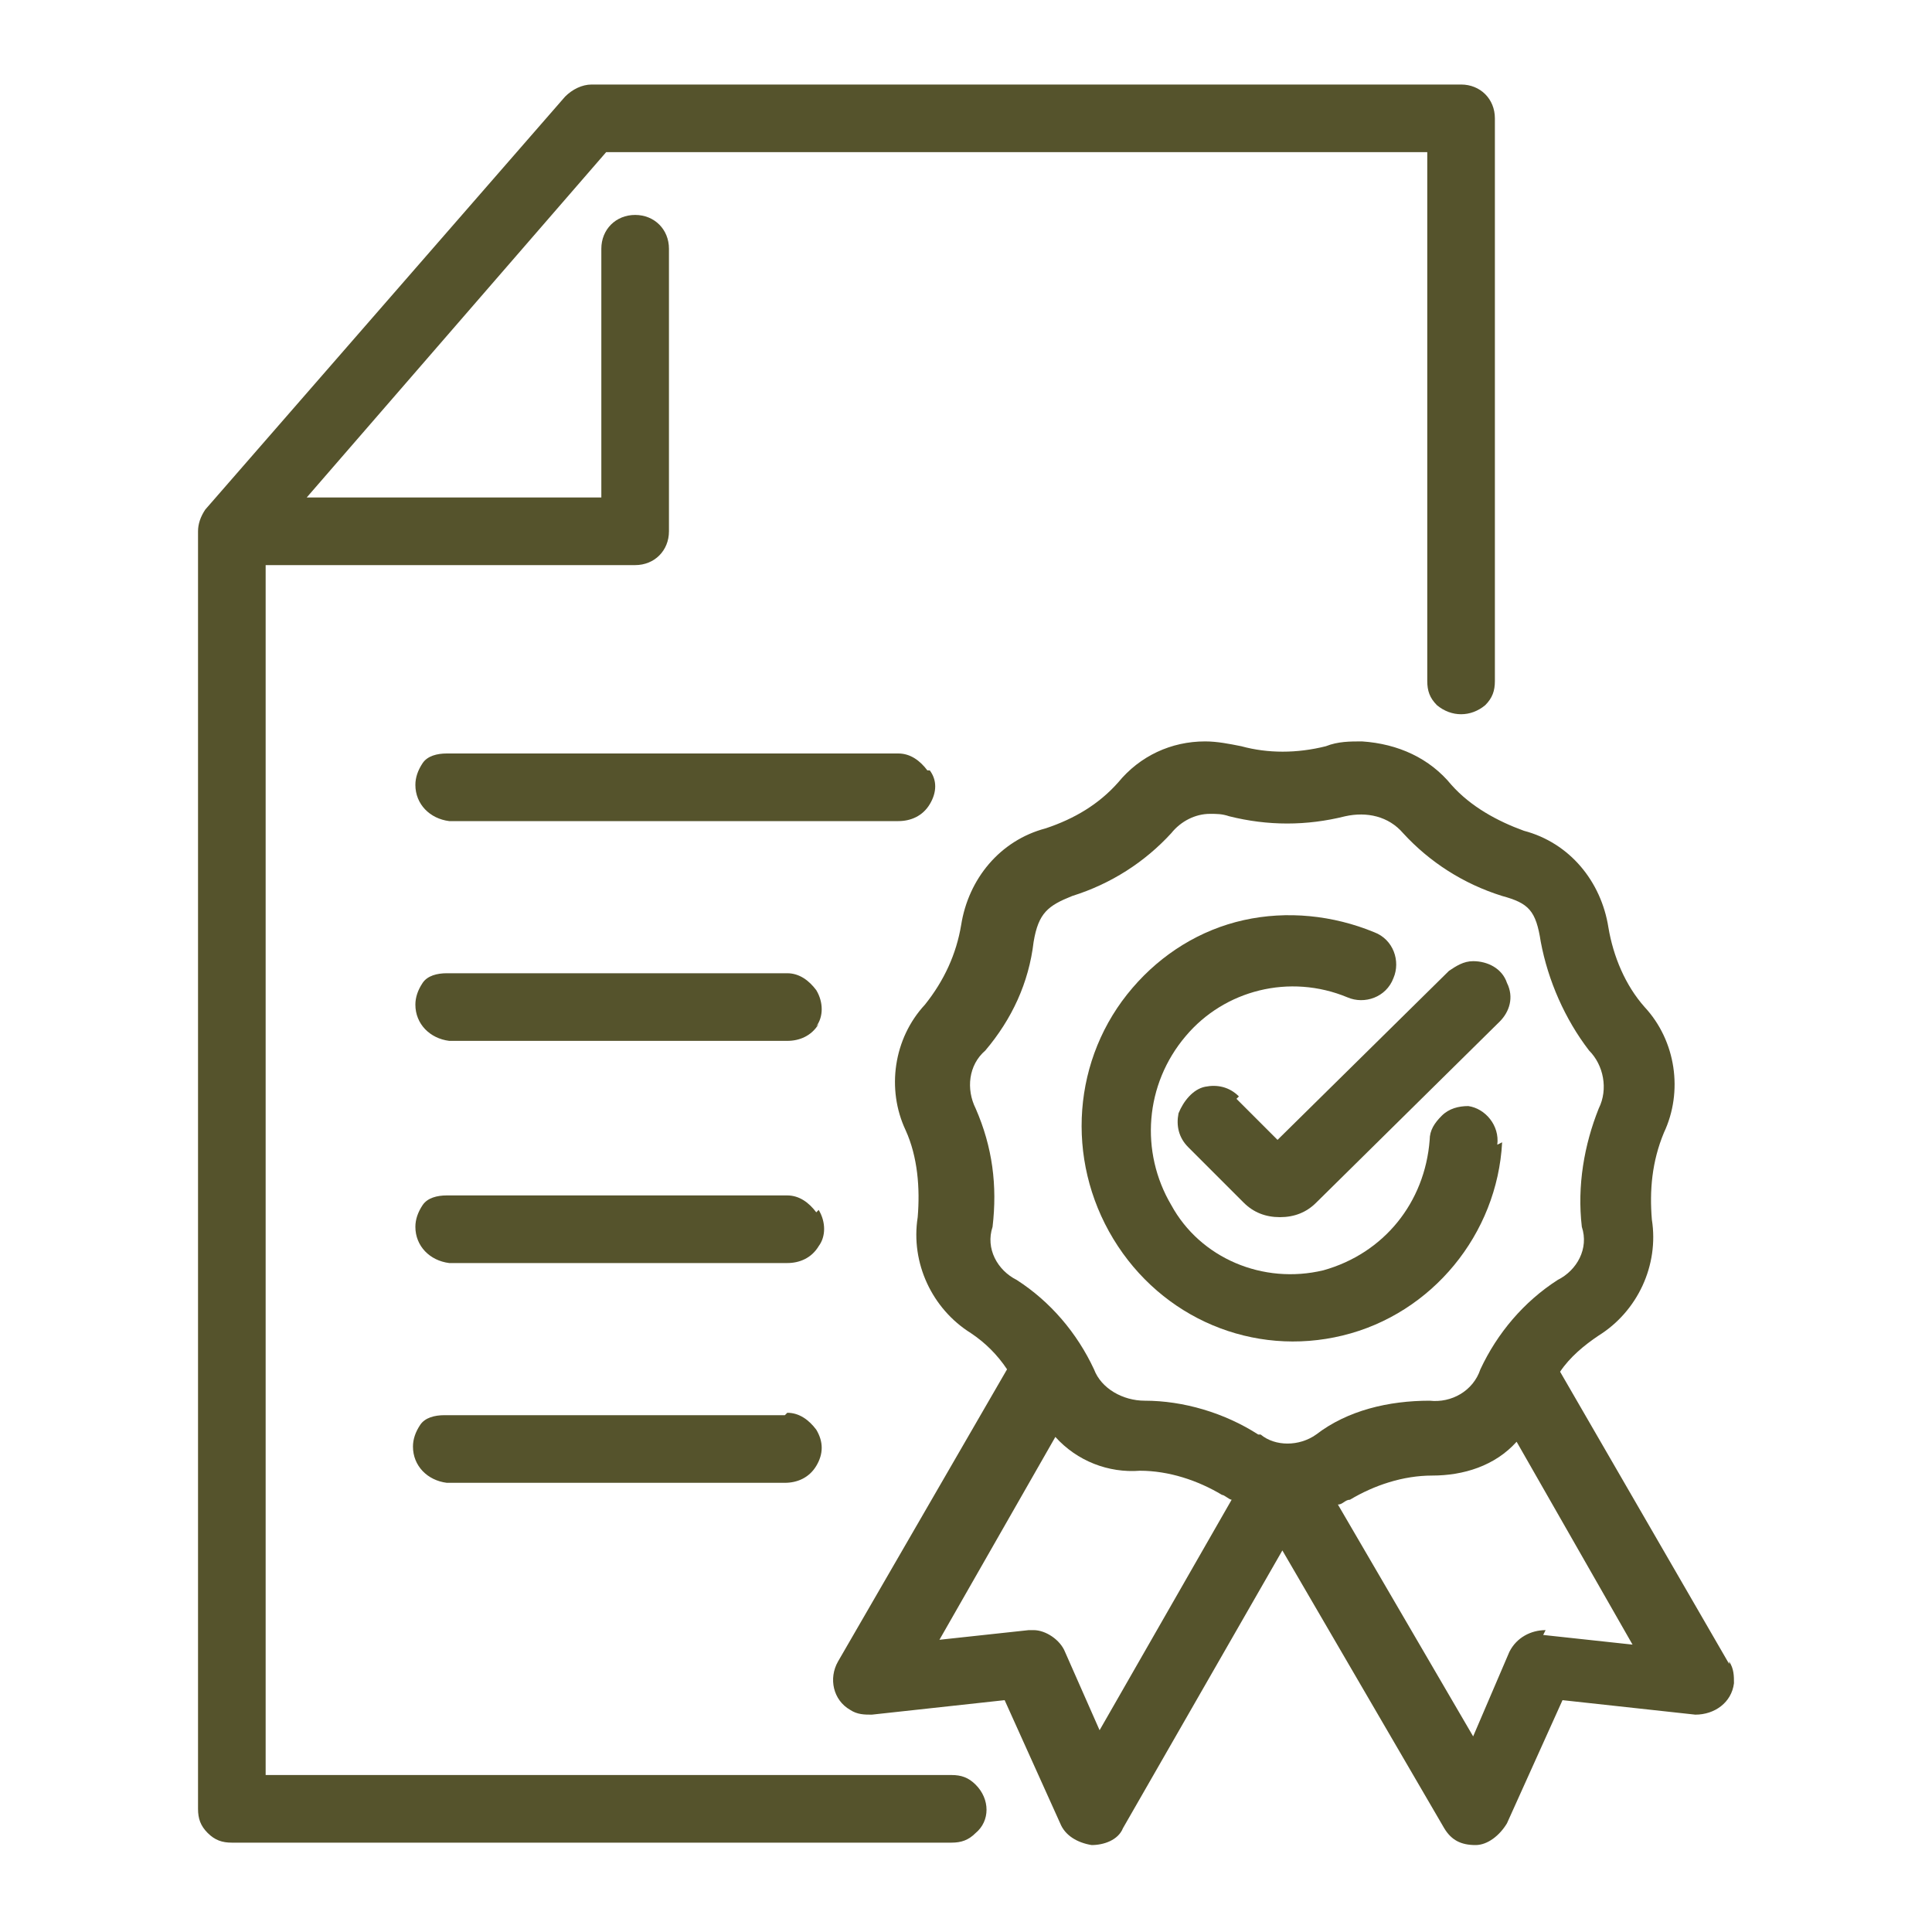 <svg viewBox="0 0 80 80" version="1.1" xmlns="http://www.w3.org/2000/svg" id="Layer_1">
  
  <defs>
    <style>
      .st0 {
        fill: #55532c;
      }
    </style>
  </defs>
  <path d="M71.6,68.9h0s-7-12.1-7-12.1c.4-.6,1-1.1,1.6-1.5,1.6-1,2.5-2.9,2.2-4.8-.1-1.2,0-2.4.5-3.6.8-1.7.5-3.8-.8-5.2-.8-.9-1.3-2.1-1.5-3.3-.3-1.9-1.6-3.5-3.5-4-1.1-.4-2.2-1-3-1.9-.9-1.1-2.2-1.7-3.7-1.8-.5,0-1,0-1.5.2-1.2.3-2.4.3-3.5,0-.5-.1-1-.2-1.5-.2-1.4,0-2.7.6-3.6,1.7-.8.9-1.8,1.5-3,1.9-1.9.5-3.2,2.1-3.5,4-.2,1.2-.7,2.3-1.5,3.3-1.3,1.4-1.6,3.5-.8,5.2.5,1.1.6,2.4.5,3.6-.3,1.9.6,3.8,2.2,4.8.6.4,1.1.9,1.5,1.5l-7,12.1c-.4.7-.2,1.6.5,2,.3.2.6.2.9.2l5.5-.6,2.3,5.1c.2.5.7.8,1.3.9.5,0,1.1-.2,1.3-.7l6.6-11.5,6.7,11.5c.3.5.7.7,1.3.7h0c.5,0,1-.4,1.3-.9l2.3-5.1,5.5.6c.8,0,1.5-.5,1.6-1.3,0-.3,0-.6-.2-.9ZM45.6,71.8l-1.5-3.4c-.2-.5-.8-.9-1.3-.9,0,0-.1,0-.2,0l-3.7.4,4.8-8.4c.9,1,2.2,1.5,3.5,1.4,1.2,0,2.4.4,3.4,1,.1,0,.3.2.4.2l-5.5,9.6ZM52.1,59.4c-1.4-.9-3.1-1.4-4.7-1.4-.9,0-1.8-.5-2.1-1.3h0c-.7-1.5-1.8-2.8-3.2-3.7-.8-.4-1.3-1.3-1-2.2.2-1.7,0-3.3-.7-4.9-.4-.8-.3-1.8.4-2.4,1.1-1.3,1.8-2.8,2-4.5.2-1.2.6-1.5,1.6-1.9,1.6-.5,3-1.4,4.1-2.6.4-.5,1-.8,1.6-.8.3,0,.5,0,.8.1,1.6.4,3.2.4,4.8,0,.9-.2,1.8,0,2.4.7,1.1,1.2,2.5,2.1,4.1,2.6,1.1.3,1.4.6,1.6,1.9.3,1.6,1,3.2,2,4.5.6.6.8,1.6.4,2.4-.6,1.5-.9,3.2-.7,4.9.3.9-.2,1.8-1,2.2-1.4.9-2.5,2.2-3.2,3.7-.3.9-1.2,1.4-2.1,1.3-1.7,0-3.4.4-4.7,1.4-.7.5-1.7.5-2.3,0ZM64,67.5c-.6,0-1.2.3-1.5.9l-1.5,3.5-5.6-9.6c.2,0,.3-.2.5-.2h0c1-.6,2.2-1,3.4-1,1.3,0,2.6-.4,3.5-1.4l4.8,8.4-3.7-.4Z" class="st0"></path>
  <path d="M62,47.4c.1-.8-.5-1.5-1.2-1.6,0,0,0,0,0,0-.4,0-.8.1-1.1.4-.3.3-.5.6-.5,1-.2,2.6-1.9,4.7-4.4,5.4-2.5.6-5.1-.5-6.3-2.7-1.3-2.2-1.1-5,.6-7,1.6-1.9,4.3-2.6,6.7-1.6.7.3,1.6,0,1.9-.8,0,0,0,0,0,0,.3-.7,0-1.6-.8-1.9-1.7-.7-3.6-.9-5.4-.5-1.8.4-3.4,1.4-4.6,2.8-2.5,2.9-2.8,7.1-.8,10.4,2,3.3,5.8,4.9,9.5,4h0c3.7-.9,6.4-4.2,6.6-8Z" class="st0"></path>
  <path d="M51.3,45.4c-.4-.4-.9-.5-1.4-.4-.5.1-.9.6-1.1,1.1-.1.5,0,1,.4,1.4l2.3,2.3c.4.4.9.6,1.5.6.6,0,1.1-.2,1.5-.6l7.6-7.5c.4-.4.6-1,.3-1.6-.2-.6-.8-.9-1.4-.9-.4,0-.7.2-1,.4l-7.1,7-1.7-1.7Z" class="st0"></path>
  <path d="M40.4,73.9c-.3-.3-.6-.4-1-.4H11V23.4h15.3c.8,0,1.4-.6,1.4-1.4v-11.7c0-.8-.6-1.4-1.4-1.4,0,0,0,0,0,0h0c-.8,0-1.4.6-1.4,1.4v10.3h-12.2l12.4-14.3h34v21.9c0,.4.1.7.4,1,.6.5,1.4.5,2,0,.3-.3.4-.6.4-1V4.9c0-.8-.6-1.4-1.4-1.4H24.5c-.4,0-.8.2-1.1.5l-14.9,17.1c-.2.3-.3.6-.3.9v52.9c0,.4.1.7.4,1,.3.3.6.4,1,.4h29.8c.4,0,.7-.1,1-.4.6-.5.6-1.4,0-2,0,0,0,0,0,0Z" class="st0"></path>
  <path d="M33.8,42.5c.3-.4.3-1,0-1.5-.3-.4-.7-.7-1.2-.7h0c-3,0-6.7,0-10,0-1.5,0-2.9,0-4.1,0-.4,0-.8.1-1,.4-.2.3-.3.6-.3.9,0,.8.6,1.4,1.4,1.5,0,0,0,0,0,0h14c.5,0,1-.2,1.3-.7Z" class="st0"></path>
  <path d="M33.8,50.2h0c-.3-.4-.7-.7-1.2-.7h0c-3,0-6.7,0-10,0h-4.1c-.4,0-.8.1-1,.4-.2.3-.3.6-.3.9,0,.8.6,1.4,1.4,1.5,0,0,0,0,0,0h14c.5,0,1-.2,1.3-.7.3-.4.3-1,0-1.5Z" class="st0"></path>
  <path d="M32.5,58.6h0c-3,0-6.7,0-10,0-1.5,0-2.9,0-4.1,0-.4,0-.8.1-1,.4-.2.3-.3.6-.3.9,0,.8.6,1.4,1.4,1.5,0,0,0,0,0,0h14c.5,0,1-.2,1.3-.7.3-.5.3-1,0-1.5-.3-.4-.7-.7-1.2-.7Z" class="st0"></path>
  <path d="M38.4,31.9c-.3-.4-.7-.7-1.2-.7h0c-3.1,0-9.5,0-14.1,0h-4.6c-.4,0-.8.1-1,.4-.2.3-.3.6-.3.9,0,.8.6,1.4,1.4,1.5,0,0,0,0,0,0h18.6c.5,0,1-.2,1.3-.7h0c.3-.5.3-1,0-1.4Z" class="st0"></path>
</svg>